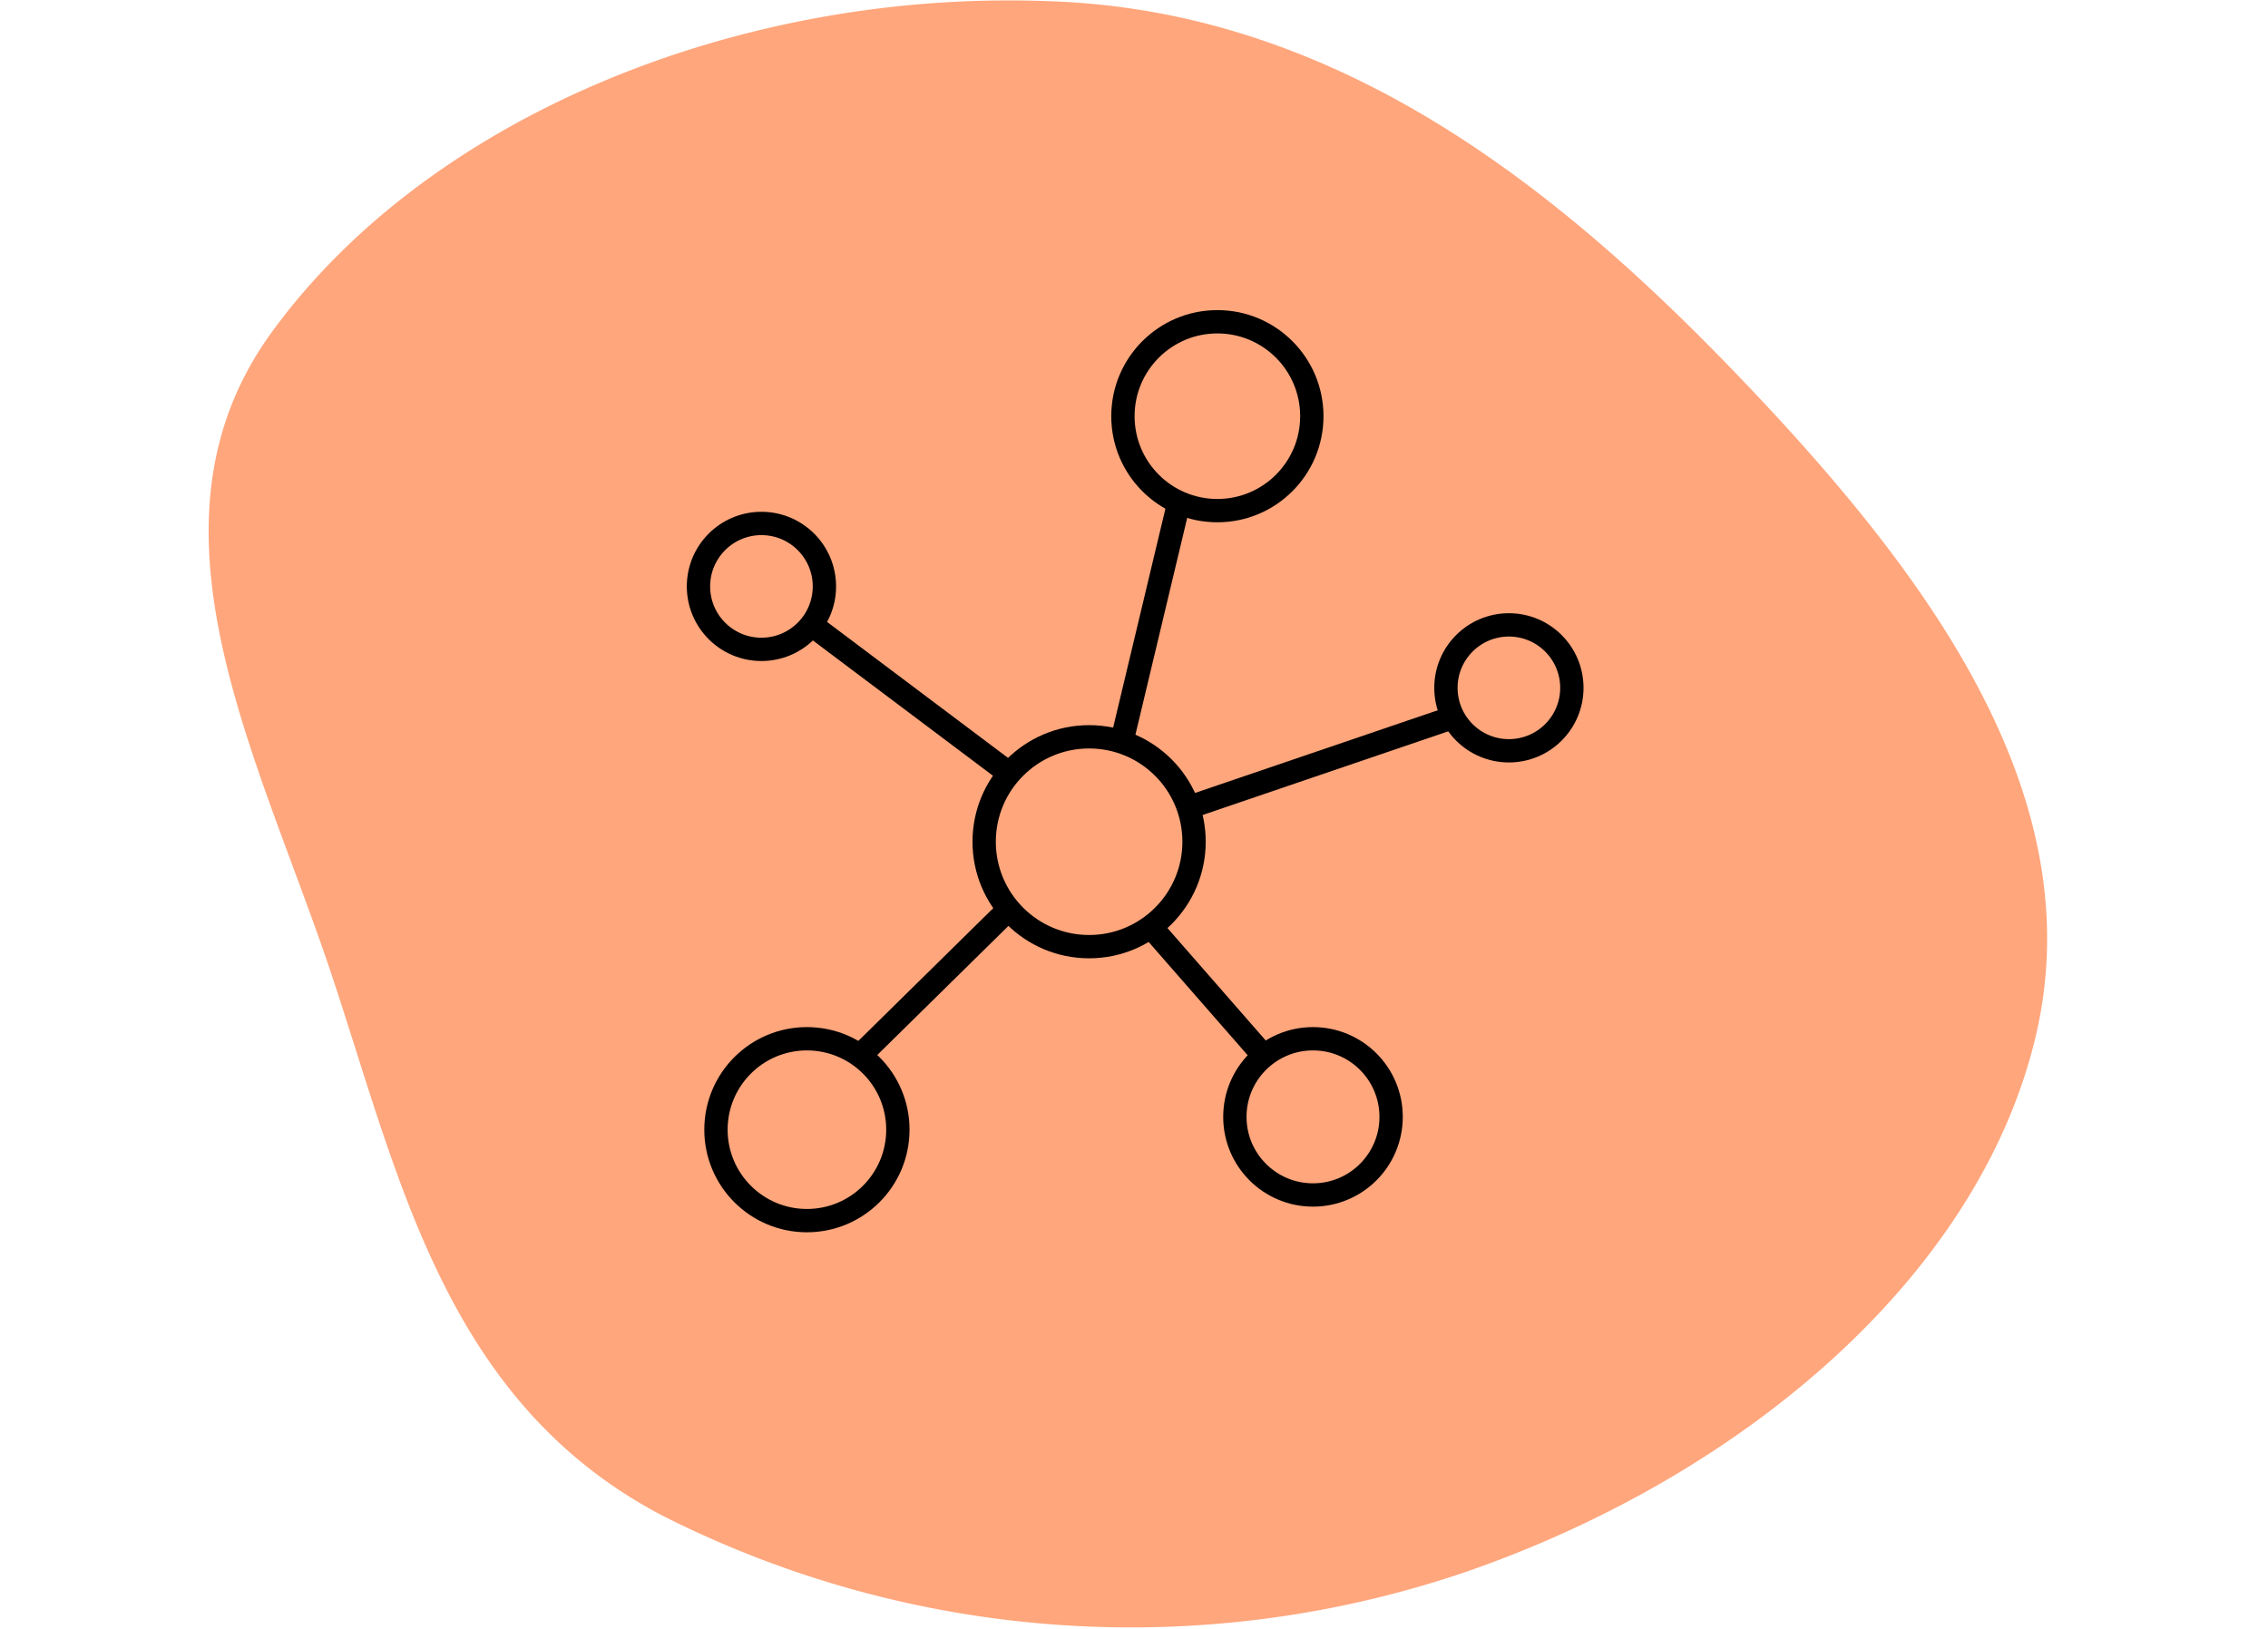 <svg id="Calque_1" data-name="Calque 1" xmlns="http://www.w3.org/2000/svg" viewBox="0 0 194.5 139.7"><defs><style>.cls-1{fill:#ffa67c;fill-rule:evenodd;}.cls-2{fill:none;stroke:#000;stroke-miterlimit:10;stroke-width:2px;}</style></defs><path id="Type_5" data-name="Type 5" class="cls-1" d="M89.9.1c25.2.8,44.3,16.5,59.9,32.9s29.6,35.3,24.8,55.8-24.9,37.7-48.8,46a89,89,0,0,1-69-4.8c-18.3-9.6-22.4-28.3-28.1-45.6-6.2-19-17.6-39.1-5.4-55.9C36.9,9.8,63.7-.9,89.9.1Z"/><circle class="cls-2" cx="104.4" cy="35.7" r="8.1"/><circle class="cls-2" cx="69.2" cy="96.9" r="7.8"/><circle class="cls-2" cx="93.4" cy="72.2" r="9"/><circle class="cls-2" cx="65.3" cy="50.3" r="5.4"/><circle class="cls-2" cx="129.4" cy="59" r="5.4"/><circle class="cls-2" cx="112.6" cy="95.8" r="6.7"/><line class="cls-2" x1="101.1" y1="43.1" x2="96.3" y2="63.2"/><line class="cls-2" x1="125" y1="61.4" x2="102.4" y2="69.1"/><line class="cls-2" x1="108.4" y1="90.6" x2="98.7" y2="79.5"/><line class="cls-2" x1="73.7" y1="90.6" x2="86.5" y2="78"/><line class="cls-2" x1="69.6" y1="53.6" x2="86.5" y2="66.3"/></svg>